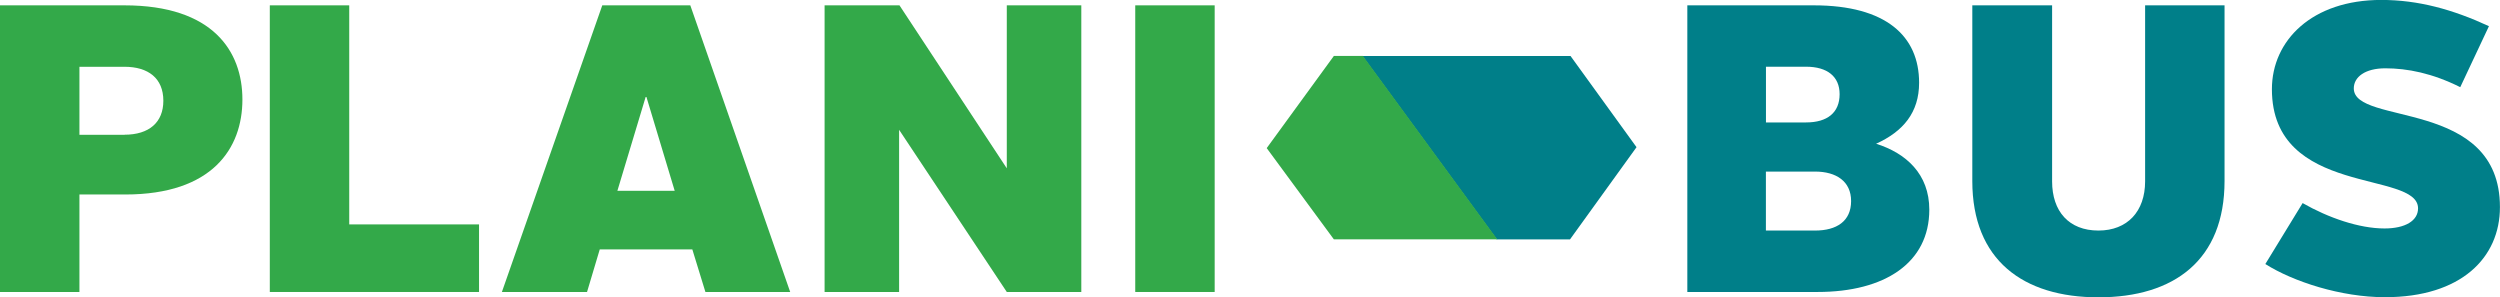 <?xml version="1.0" encoding="utf-8"?>
<!-- Generator: Adobe Illustrator 25.2.0, SVG Export Plug-In . SVG Version: 6.00 Build 0)  -->
<svg version="1.1" id="Calque_1" xmlns="http://www.w3.org/2000/svg" xmlns:xlink="http://www.w3.org/1999/xlink" x="0px" y="0px"
	 viewBox="0 0 406.96 48.39" style="enable-background:new 0 0 406.96 48.39;" xml:space="preserve">
<style type="text/css">
	.Voûte _x002D__x0020_Vert{fill:url(#SVGID_1_);stroke:#FFFFFF;stroke-width:0.25;stroke-miterlimit:1;}
	.st0{fill:#33A949;}
	.st1{fill:#007F89;}
</style>
<linearGradient id="SVGID_1_" gradientUnits="userSpaceOnUse" x1="-457.547" y1="1563.062" x2="-456.84" y2="1562.355">
	<stop  offset="0" style="stop-color:#1EAB4B"/>
	<stop  offset="0.983" style="stop-color:#19361A"/>
</linearGradient>
<g>
	<g>
		<g>
			<path class="st0" d="M0,0.87h20.26c14.4,0,19.2,7.47,19.2,15.33c0,7.93-4.87,15.46-19.06,15.46h-7.47v15.87H0V0.87z M20.26,21.93
				c4,0,6.33-2,6.33-5.53c0-3.67-2.47-5.53-6.33-5.53h-7.33v11.07H20.26z"/>
			<path class="st0" d="M43.92,0.87h12.93v35.66h21.13v11H43.92V0.87z"/>
			<path class="st0" d="M98.04,0.87h14.33l16.26,46.66h-13.8l-2.13-6.93H97.63l-2.07,6.93H81.7L98.04,0.87z M100.5,31.06h9.33
				l-4.6-15.27h-0.13L100.5,31.06z"/>
			<path class="st0" d="M134.22,0.87h12.2l17.47,26.53V0.87h12.13v46.66h-12.13l-17.53-26.4v26.4h-12.13V0.87z"/>
			<path class="st0" d="M184.8,0.87h12.93v46.66H184.8V0.87z"/>
		</g>
	</g>
	<g>
		<g>
			<path class="st1" d="M274.67,0.87h20.6c11.73,0,17.13,5,17.13,12.6c0,4.86-2.6,7.93-7,9.93c4.87,1.53,8.66,4.93,8.66,10.73
				c0,8.67-7.26,13.4-18.19,13.4h-21.2V0.87z M294,19.93c3.47,0,5.46-1.6,5.46-4.6c0-2.87-2-4.47-5.46-4.47h-6.53v9.07H294z
				 M295.46,37.53c3.53,0,5.87-1.53,5.87-4.8c0-3.2-2.4-4.8-5.87-4.8h-8v9.6H295.46z"/>
			<path class="st1" d="M321.05,0.87h13v28.66c0,4.87,2.73,8,7.54,8c4.73,0,7.6-3.13,7.6-8V0.87h12.93v28.6
				c0,12.86-8.2,18.93-20.53,18.93c-12.26,0-20.53-6.07-20.53-18.93V0.87z"/>
			<path class="st1" d="M374.83,33.06c4.2,2.4,9.2,4.13,13.33,4.13c3.4,0,5.46-1.27,5.46-3.27c0-6.26-23.79-1.8-23.79-19.4
				c0-7.93,6.53-14.53,17.8-14.53c6,0,11.6,1.53,17.53,4.27l-4.67,9.93c-4.53-2.27-8.6-3.07-12.2-3.07c-3.27,0-5.13,1.4-5.13,3.27
				c0,6.13,23.79,1.53,23.79,19.33c0,8.2-6.27,14.66-18.73,14.66c-7.13,0-14.93-2.53-19.46-5.4L374.83,33.06z"/>
		</g>
	</g>
	<polygon class="st1" points="266.4,23.96 255.66,9.12 221.77,9.12 243.64,38.97 255.57,38.97 	"/>
	<polygon class="st0" points="206.2,24.11 217.13,38.96 243.74,38.96 221.87,9.11 217.13,9.11 	"/>
</g>
</svg>
